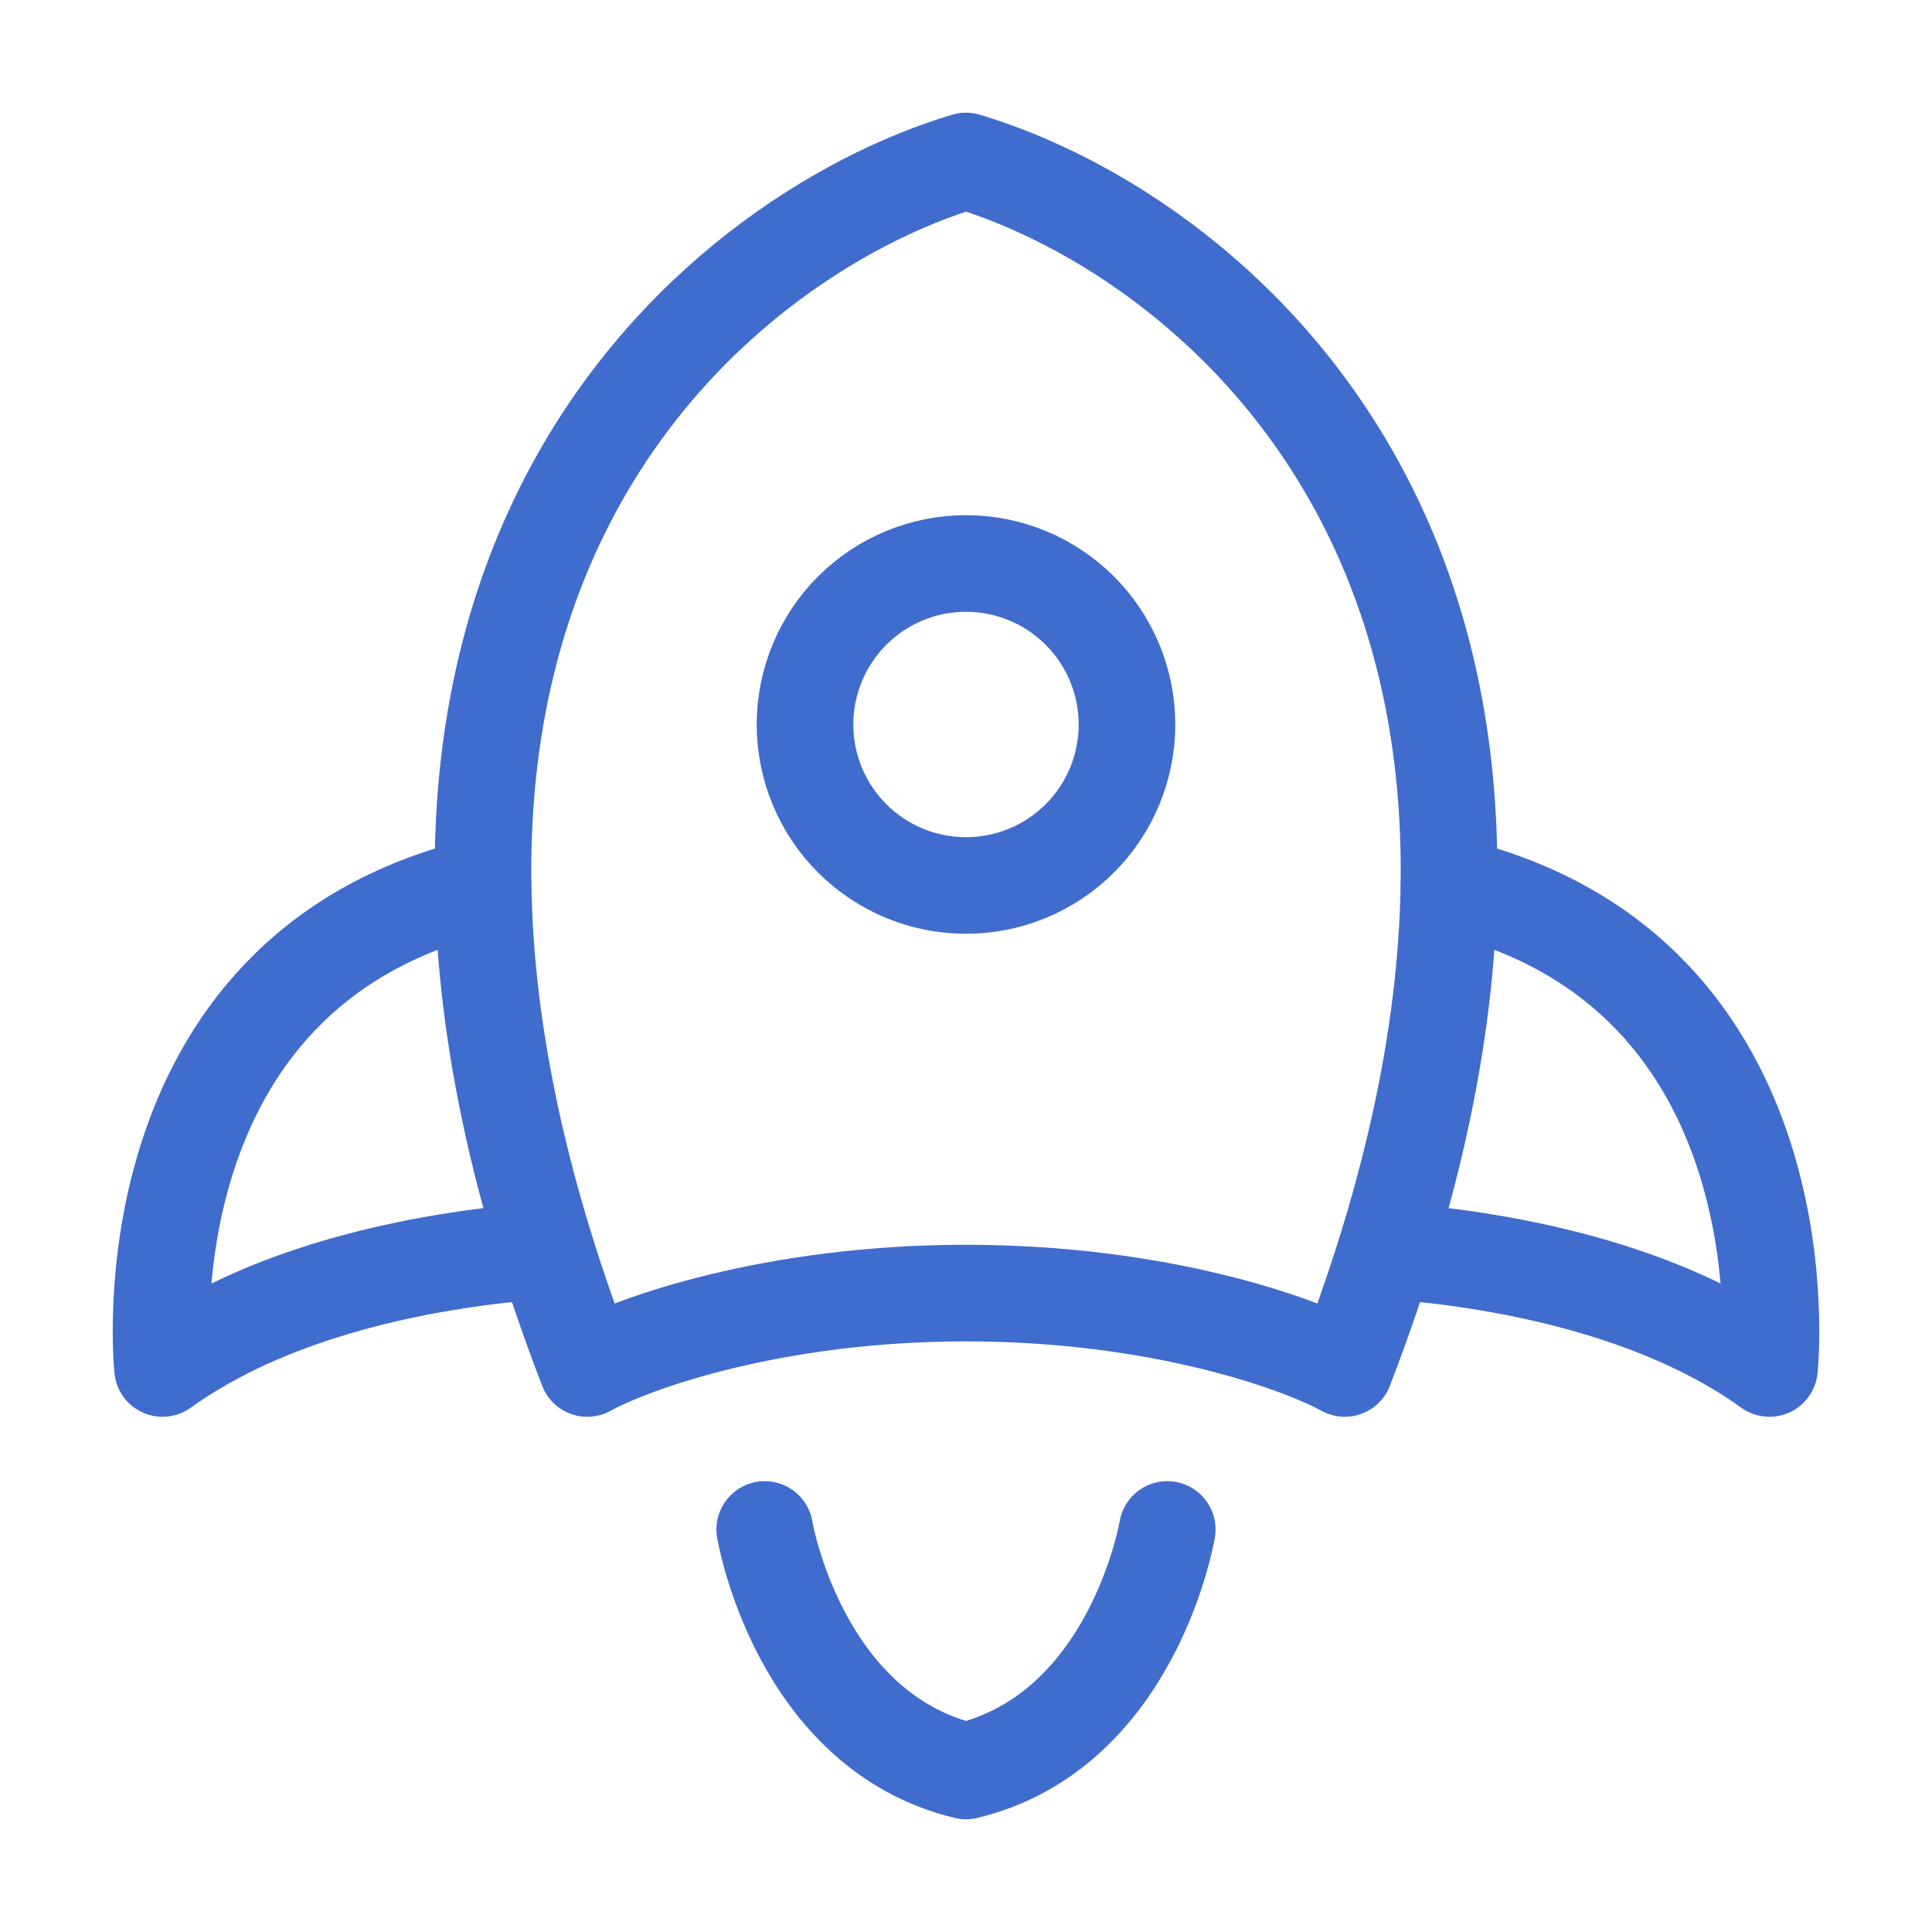 <svg width="40" height="40" viewBox="0 0 40 40" fill="none" xmlns="http://www.w3.org/2000/svg">
<path d="M12.159 28.333C5.883 12.083 14.772 4.897 20 3.333C25.229 4.897 34.117 12.083 27.842 28.333C26.895 27.813 24 26.772 20 26.772C16 26.772 13.105 27.813 12.159 28.333Z" stroke="#406CCD" stroke-width="2" stroke-linecap="round" stroke-linejoin="round"/>
<path d="M29.167 25.93C31.57 26.151 34.513 26.803 36.635 28.333C36.635 28.333 37.507 20.107 30 18.333M10.833 25.93C8.43 26.151 5.487 26.803 3.365 28.333C3.365 28.333 2.493 20.107 10 18.333M15.833 31.666C15.833 31.666 16.528 35.833 20 36.666C23.472 35.833 24.167 31.666 24.167 31.666M23.333 15C23.333 14.116 22.982 13.268 22.357 12.643C21.732 12.018 20.884 11.666 20 11.666C19.116 11.666 18.268 12.018 17.643 12.643C17.018 13.268 16.667 14.116 16.667 15C16.667 15.884 17.018 16.732 17.643 17.357C18.268 17.982 19.116 18.333 20 18.333C20.884 18.333 21.732 17.982 22.357 17.357C22.982 16.732 23.333 15.884 23.333 15Z" stroke="#406CCD" stroke-width="2" stroke-linecap="round" stroke-linejoin="round"/>
</svg>
